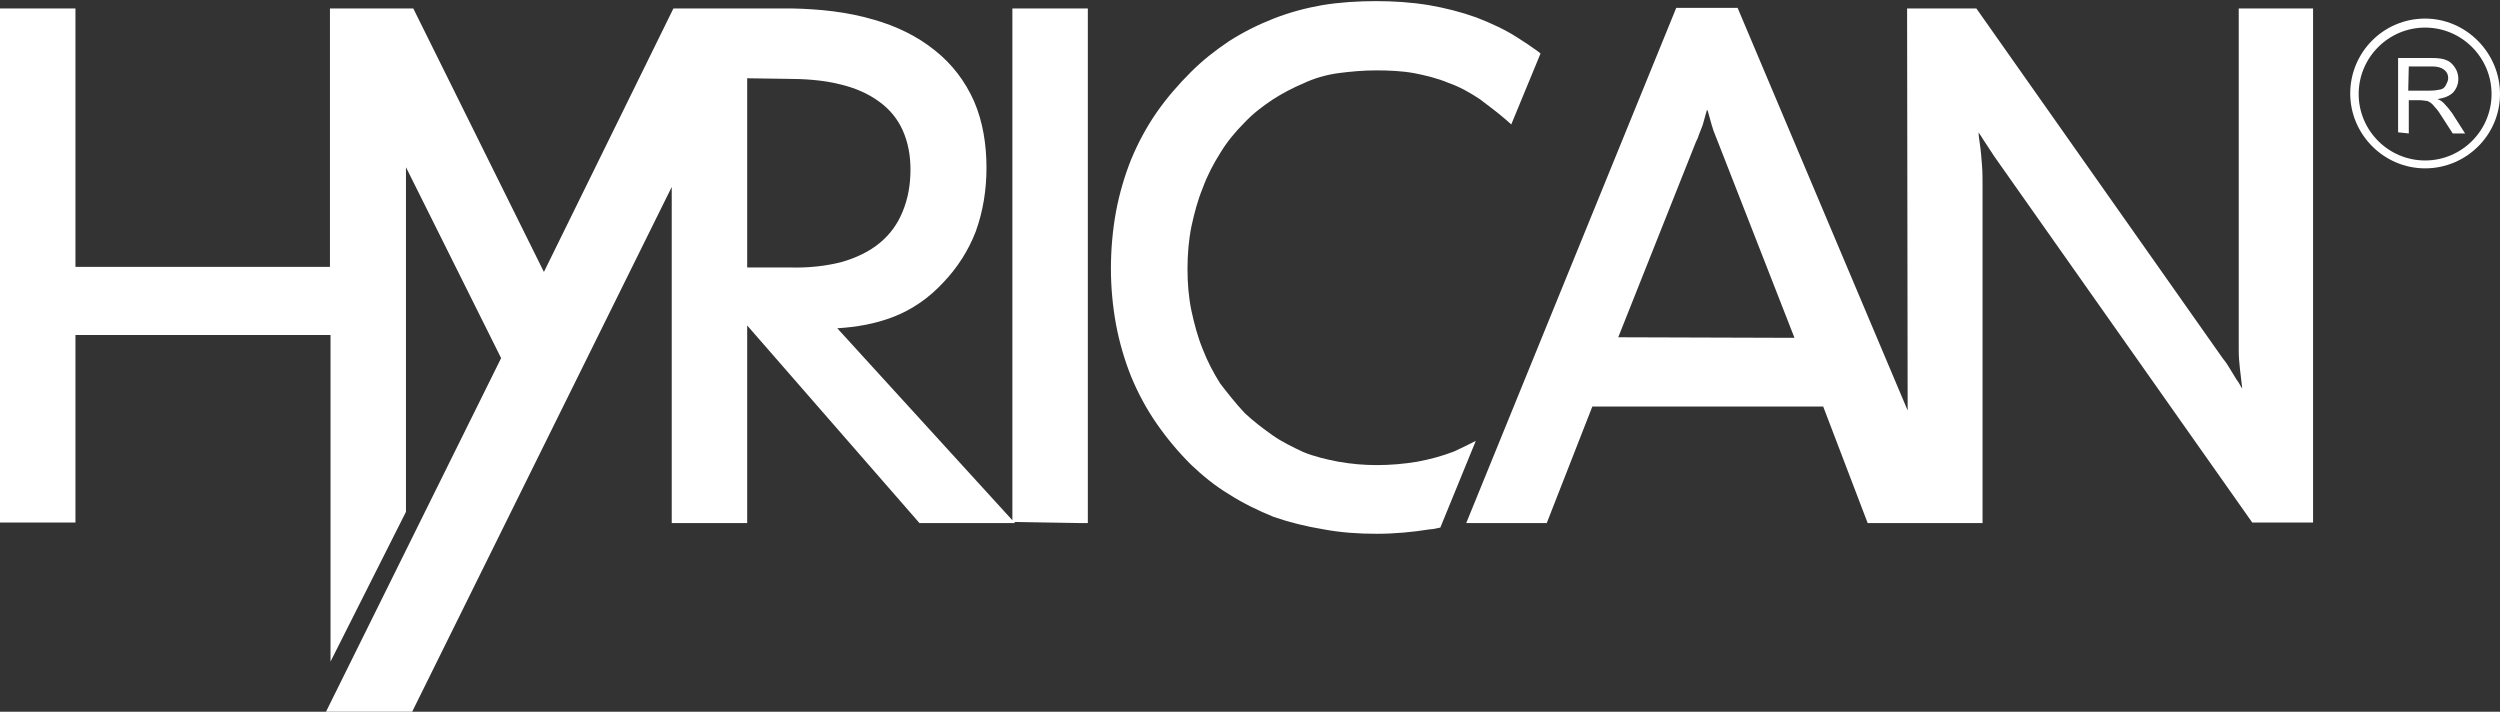 <svg xmlns="http://www.w3.org/2000/svg" xmlns:xlink="http://www.w3.org/1999/xlink" id="Ebene_1" x="0px" y="0px" viewBox="0 0 444 126.4" style="enable-background:new 0 0 444 126.4;" xml:space="preserve"><rect x="0" y="0" width="444" height="126.4" fill="#333333" stroke="none"/><style type="text/css">	.st0{fill-rule:evenodd;clip-rule:evenodd;fill:#FFFFFF;}</style><g>	<path class="st0" d="M179.8,92.4V1.5h13.4v91.4H192l-11.9-0.2l0.2,0.2h-17l-30.6-35.1v35.1h-13.4V33.2l-46.1,93.2H57.9l31.1-62.8  L72.1,29.7v61.2l-13.4,26.6v-58H13.4v33.3H0V1.5h13.4v45.9h45.2V1.5h14.8l23.2,46.8l23-46.8h21c4.9,0.1,9.9,0.6,14.6,2  c3.9,1.1,7.7,2.9,10.9,5.5c3,2.4,5.3,5.4,6.9,9c1.6,3.7,2.2,7.8,2.2,11.8c0,3.9-0.6,7.7-1.9,11.3c-1.3,3.4-3.3,6.5-5.8,9.1  c-2.5,2.7-5.5,4.8-8.9,6.1c-3.1,1.2-6.5,1.8-9.9,2L179.8,92.4L179.8,92.4z M221.1,73.4c1.5,1.4,3.2,2.7,4.9,3.9s3.6,2.1,5.5,3  c2,0.8,4.1,1.3,6.2,1.7c2.3,0.4,4.5,0.6,6.8,0.6c2.4,0,4.8-0.2,7.2-0.6c2.2-0.4,4.4-1,6.5-1.8c0.6-0.3,1.3-0.6,1.9-0.9l2-1  l-6.3,15.4l-0.5,0.1c-0.4,0.1-0.9,0.2-1.3,0.2c-3.1,0.5-6.3,0.8-9.5,0.8c-3.2,0-6.3-0.2-9.5-0.8c-3-0.5-5.9-1.2-8.8-2.2l0,0l0,0  c-2.7-1.1-5.4-2.4-7.9-4c-2.5-1.5-4.7-3.3-6.8-5.3c-2.3-2.3-4.3-4.7-6.1-7.3c-1.8-2.6-3.3-5.4-4.5-8.3c-1.2-3-2.1-6.1-2.7-9.3  c-0.6-3.3-0.9-6.6-0.9-9.9c0-3.4,0.3-6.8,0.9-10.1c0.6-3.2,1.5-6.3,2.7-9.3c1.2-2.9,2.7-5.7,4.5-8.3c1.8-2.6,3.9-5,6.1-7.2  c2.1-2.1,4.4-3.9,6.8-5.5c2.5-1.6,5.1-2.9,7.9-4c2.8-1.1,5.8-1.9,8.7-2.4c3.1-0.5,6.3-0.7,9.5-0.7c3.1,0,6.2,0.2,9.3,0.7  c2.9,0.5,5.7,1.2,8.5,2.2c2.6,1,5.2,2.2,7.5,3.7c1.1,0.7,2.3,1.5,3.4,2.3l0.5,0.4l-5.2,12.6l-0.9-0.8c-1.5-1.3-3.1-2.5-4.7-3.7  c-1.8-1.2-3.6-2.2-5.6-2.9c-1.9-0.8-4-1.3-6-1.7c-2.2-0.4-4.5-0.5-6.8-0.5c-2.3,0-4.5,0.2-6.8,0.5c-2.1,0.3-4.2,0.9-6.1,1.8  c-1.9,0.8-3.8,1.8-5.5,2.9c-1.8,1.2-3.5,2.5-5,4.1c-1.6,1.6-3.1,3.4-4.3,5.4c-1.2,1.9-2.3,4-3.1,6.2c-0.9,2.2-1.5,4.5-2,6.8  c-0.5,2.5-0.7,5-0.7,7.6c0,2.5,0.2,5,0.7,7.4c0.5,2.3,1.1,4.6,2,6.8c0.8,2.1,1.9,4.2,3.1,6.1C218,69.8,219.5,71.7,221.1,73.4  L221.1,73.4z M338.8,72.9L308.6,1.4h-10.9l-37.3,91.5h14.3l8.1-20.7h41l7.9,20.7h20.4V33.1c0-1.2,0-2.5-0.1-3.8  c-0.1-1.3-0.2-2.6-0.4-3.9c-0.1-0.6-0.2-1.3-0.2-1.9c0.2,0.4,0.5,0.7,0.7,1.1c0.7,1.1,1.4,2.1,2.1,3.2l45.8,65h10.8V1.5h-13.2v60.8  c0,1.1,0.1,2.1,0.2,3.1c0.1,1.1,0.3,2.3,0.4,3.4v0v0c0,0.1,0,0.2,0,0.2c-0.1-0.2-0.2-0.3-0.3-0.5c-0.2-0.4-0.4-0.7-0.7-1.1  c-0.4-0.6-0.7-1.2-1.1-1.8c-0.4-0.7-0.8-1.3-1.3-1.9L351,1.5h-12.3L338.8,72.9L338.8,72.9z M287.4,59.9l13.8-34.7  c0.2-0.4,0.4-0.8,0.5-1.2c0.2-0.6,0.5-1.2,0.7-1.8l0,0l0,0c0.2-0.8,0.5-1.7,0.7-2.5c0-0.1,0-0.1,0.1-0.2c0,0.1,0,0.1,0.1,0.2  c0.2,0.8,0.5,1.7,0.7,2.5c0.2,0.7,0.4,1.3,0.7,2c0.1,0.3,0.3,0.7,0.4,1l13.6,34.8L287.4,59.9L287.4,59.9z M132.7,13.9v33.6h7.5  c3.1,0.1,6.4-0.2,9.4-1c2.4-0.7,4.8-1.8,6.7-3.4c1.8-1.5,3.1-3.3,4-5.5c1-2.4,1.4-4.9,1.4-7.5c0-2.4-0.4-4.8-1.4-7  c-0.9-2-2.3-3.7-4.1-5c-2-1.5-4.4-2.5-6.9-3.1c-3.1-0.8-6.5-1-9.7-1L132.7,13.9z"></path>	<path class="st0" d="M425.9,23.5V10.3h5.9c1.2,0,2.1,0.1,2.7,0.4c0.6,0.2,1.1,0.7,1.5,1.3s0.6,1.3,0.6,2c0,0.9-0.3,1.7-0.9,2.4  c-0.6,0.6-1.5,1-2.8,1.2c0.5,0.2,0.8,0.4,1.1,0.7c0.5,0.5,1,1.1,1.5,1.8l2.3,3.6h-2.2l-1.8-2.8c-0.5-0.8-0.9-1.4-1.3-1.8  c-0.3-0.4-0.6-0.7-0.9-0.9c-0.3-0.2-0.5-0.3-0.8-0.3c-0.2,0-0.5-0.1-1-0.1h-2v5.9L425.9,23.5L425.9,23.5z M427.7,16.1h3.8  c0.8,0,1.4-0.1,1.9-0.2s0.8-0.4,1-0.8c0.2-0.4,0.4-0.8,0.4-1.2c0-0.6-0.2-1.1-0.7-1.5c-0.5-0.4-1.2-0.6-2.1-0.6h-4.2L427.7,16.1  L427.7,16.1z M430.7,4.9c-6.5,0-11.8,5.3-11.8,11.8s5.3,11.8,11.8,11.8s11.8-5.3,11.8-11.8S437.2,4.9,430.7,4.9L430.7,4.9z   M430.7,3.3c-7.4,0-13.3,6-13.3,13.3s6,13.3,13.3,13.3S444,24,444,16.7S438,3.3,430.7,3.3z"></path></g></svg>